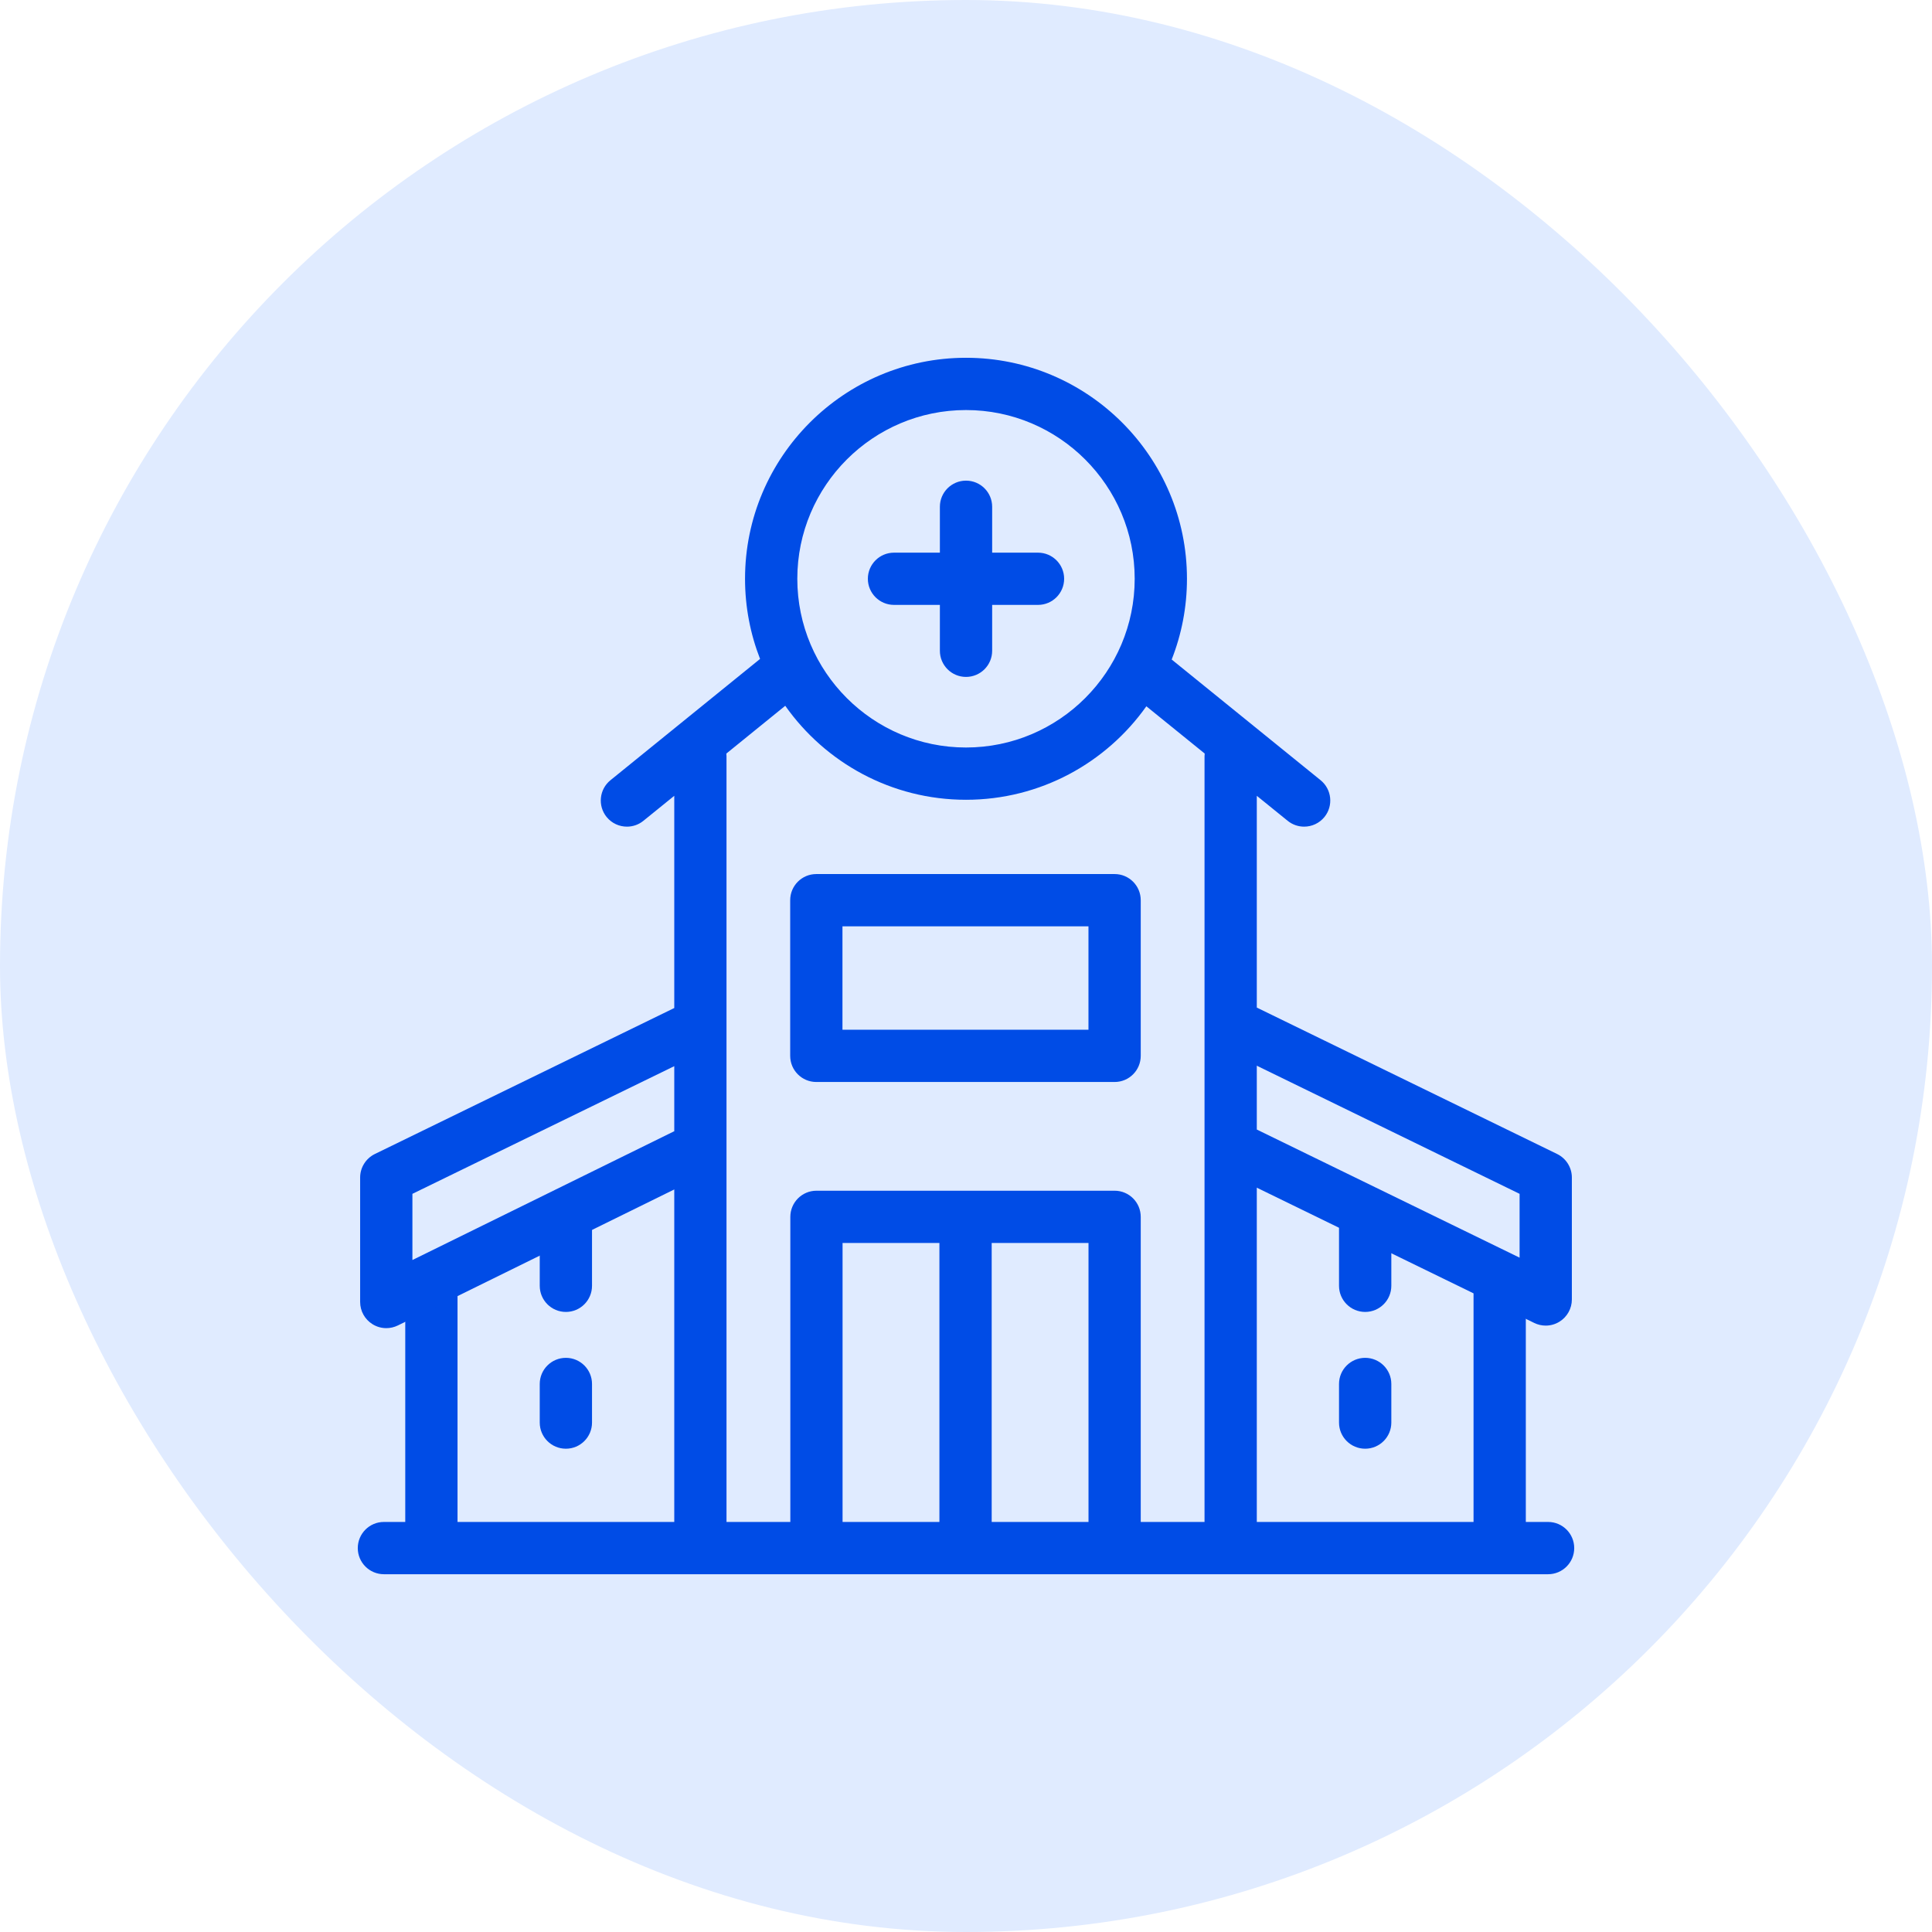 <svg width="54" height="54" viewBox="0 0 54 54" fill="none" xmlns="http://www.w3.org/2000/svg">
<rect width="54" height="54" rx="27" fill="#E0EBFF"/>
<g clip-path="url(#clip0_221_5910)">
<path d="M24.988 16.907H26.27V18.19C26.27 18.593 26.597 18.92 27 18.92C27.404 18.92 27.731 18.593 27.731 18.19V16.907H29.013C29.416 16.907 29.743 16.58 29.743 16.177C29.743 15.774 29.416 15.447 29.013 15.447H27.731V14.164C27.731 13.761 27.404 13.434 27 13.434C26.597 13.434 26.27 13.761 26.27 14.164V15.447H24.988C24.584 15.447 24.257 15.774 24.257 16.177C24.257 16.58 24.584 16.907 24.988 16.907Z" fill="#004CE6"/>
<path d="M31.154 33.281H22.82C22.417 33.281 22.09 33.608 22.09 34.012V43.167C22.09 43.57 22.417 43.897 22.82 43.897C23.224 43.897 23.55 43.57 23.55 43.167V34.742H26.257V43.199C26.257 43.603 26.584 43.93 26.987 43.93C27.39 43.93 27.718 43.603 27.718 43.199V34.742H30.424V43.167C30.424 43.57 30.751 43.897 31.154 43.897C31.558 43.897 31.884 43.57 31.884 43.167V34.012C31.884 33.608 31.558 33.281 31.154 33.281Z" fill="#004CE6"/>
<path d="M15.817 40.492C16.22 40.492 16.547 40.165 16.547 39.761V38.682C16.547 38.279 16.22 37.952 15.817 37.952C15.413 37.952 15.086 38.279 15.086 38.682V39.761C15.086 40.165 15.413 40.492 15.817 40.492Z" fill="#004CE6"/>
<path d="M15.817 36.669C16.22 36.669 16.547 36.342 16.547 35.938V34.244C16.547 33.841 16.22 33.514 15.817 33.514C15.413 33.514 15.086 33.841 15.086 34.244V35.938C15.086 36.342 15.413 36.669 15.817 36.669Z" fill="#004CE6"/>
<path d="M38.157 40.492C38.56 40.492 38.888 40.165 38.888 39.761V38.682C38.888 38.279 38.56 37.952 38.157 37.952C37.754 37.952 37.426 38.279 37.426 38.682V39.761C37.426 40.165 37.754 40.492 38.157 40.492Z" fill="#004CE6"/>
<path d="M38.157 36.669C38.56 36.669 38.888 36.342 38.888 35.938V34.244C38.888 33.841 38.56 33.514 38.157 33.514C37.754 33.514 37.426 33.841 37.426 34.244V35.938C37.426 36.342 37.754 36.669 38.157 36.669Z" fill="#004CE6"/>
<path d="M43.27 42.539H42.647V35.853C42.647 35.45 42.32 35.123 41.916 35.123C41.513 35.123 41.186 35.45 41.186 35.853V42.539H35.128V33.196L35.666 33.103L35.739 32.354L35.128 31.571V29.787L35.642 29.623L35.618 28.705L35.128 28.162V22.243L35.991 22.942C36.127 23.052 36.289 23.105 36.451 23.105C36.663 23.105 36.874 23.013 37.019 22.835C37.273 22.521 37.224 22.061 36.911 21.807L32.749 18.434C33.024 17.735 33.176 16.973 33.176 16.177C33.176 12.771 30.405 10 27 10C23.595 10 20.824 12.771 20.824 16.177C20.824 16.967 20.973 17.722 21.244 18.417L17.063 21.807C16.749 22.061 16.701 22.521 16.955 22.835C17.1 23.013 17.311 23.105 17.523 23.105C17.685 23.105 17.848 23.052 17.983 22.942L18.846 22.243V28.175L18.446 28.608L18.543 29.768L18.846 29.8V31.618L18.277 32.33L18.072 33.2L18.846 33.246V42.539H12.788V35.853C12.788 35.45 12.461 35.123 12.058 35.123C11.654 35.123 11.327 35.45 11.327 35.853V42.539H10.73C10.327 42.539 10 42.866 10 43.27C10 43.673 10.327 44 10.73 44H43.27C43.673 44 44 43.673 44 43.27C44 42.866 43.673 42.539 43.27 42.539ZM27 11.461C29.6 11.461 31.715 13.577 31.715 16.177C31.715 18.778 29.6 20.893 27 20.893C24.4 20.893 22.285 18.778 22.285 16.177C22.285 13.577 24.4 11.461 27 11.461ZM20.302 21.062L21.948 19.727C23.067 21.315 24.914 22.354 27 22.354C29.079 22.354 30.922 21.321 32.041 19.741L33.672 21.062C33.669 21.088 33.667 21.114 33.667 21.141V42.539H20.306V21.141C20.306 21.114 20.305 21.088 20.302 21.062Z" fill="#004CE6"/>
<path d="M22.816 30.242H31.154C31.557 30.242 31.884 29.915 31.884 29.511V25.161C31.884 24.757 31.557 24.43 31.154 24.43H22.816C22.413 24.43 22.086 24.757 22.086 25.161V29.511C22.086 29.915 22.413 30.242 22.816 30.242ZM23.547 25.891H30.423V28.781H23.547V25.891Z" fill="#004CE6"/>
<path d="M43.934 32.911V36.321C43.934 36.572 43.804 36.807 43.59 36.94C43.472 37.014 43.338 37.051 43.203 37.051C43.094 37.051 42.985 37.027 42.883 36.977L35.128 33.196V31.571L42.473 35.152V33.368L35.128 29.787V28.162L43.523 32.255C43.774 32.378 43.934 32.633 43.934 32.911Z" fill="#004CE6"/>
<path d="M11.527 33.368V35.218L18.845 31.618V33.246L11.12 37.047C11.017 37.097 10.907 37.122 10.797 37.122C10.663 37.122 10.529 37.085 10.411 37.011C10.197 36.878 10.066 36.644 10.066 36.391V32.912C10.066 32.633 10.226 32.378 10.477 32.255L18.845 28.175V29.8L11.527 33.368Z" fill="#004CE6"/>
</g>
<defs>
<clipPath id="clip0_221_5910">
<rect width="34" height="34" fill="white" transform="translate(10 10)"/>
</clipPath>
</defs>
</svg>
